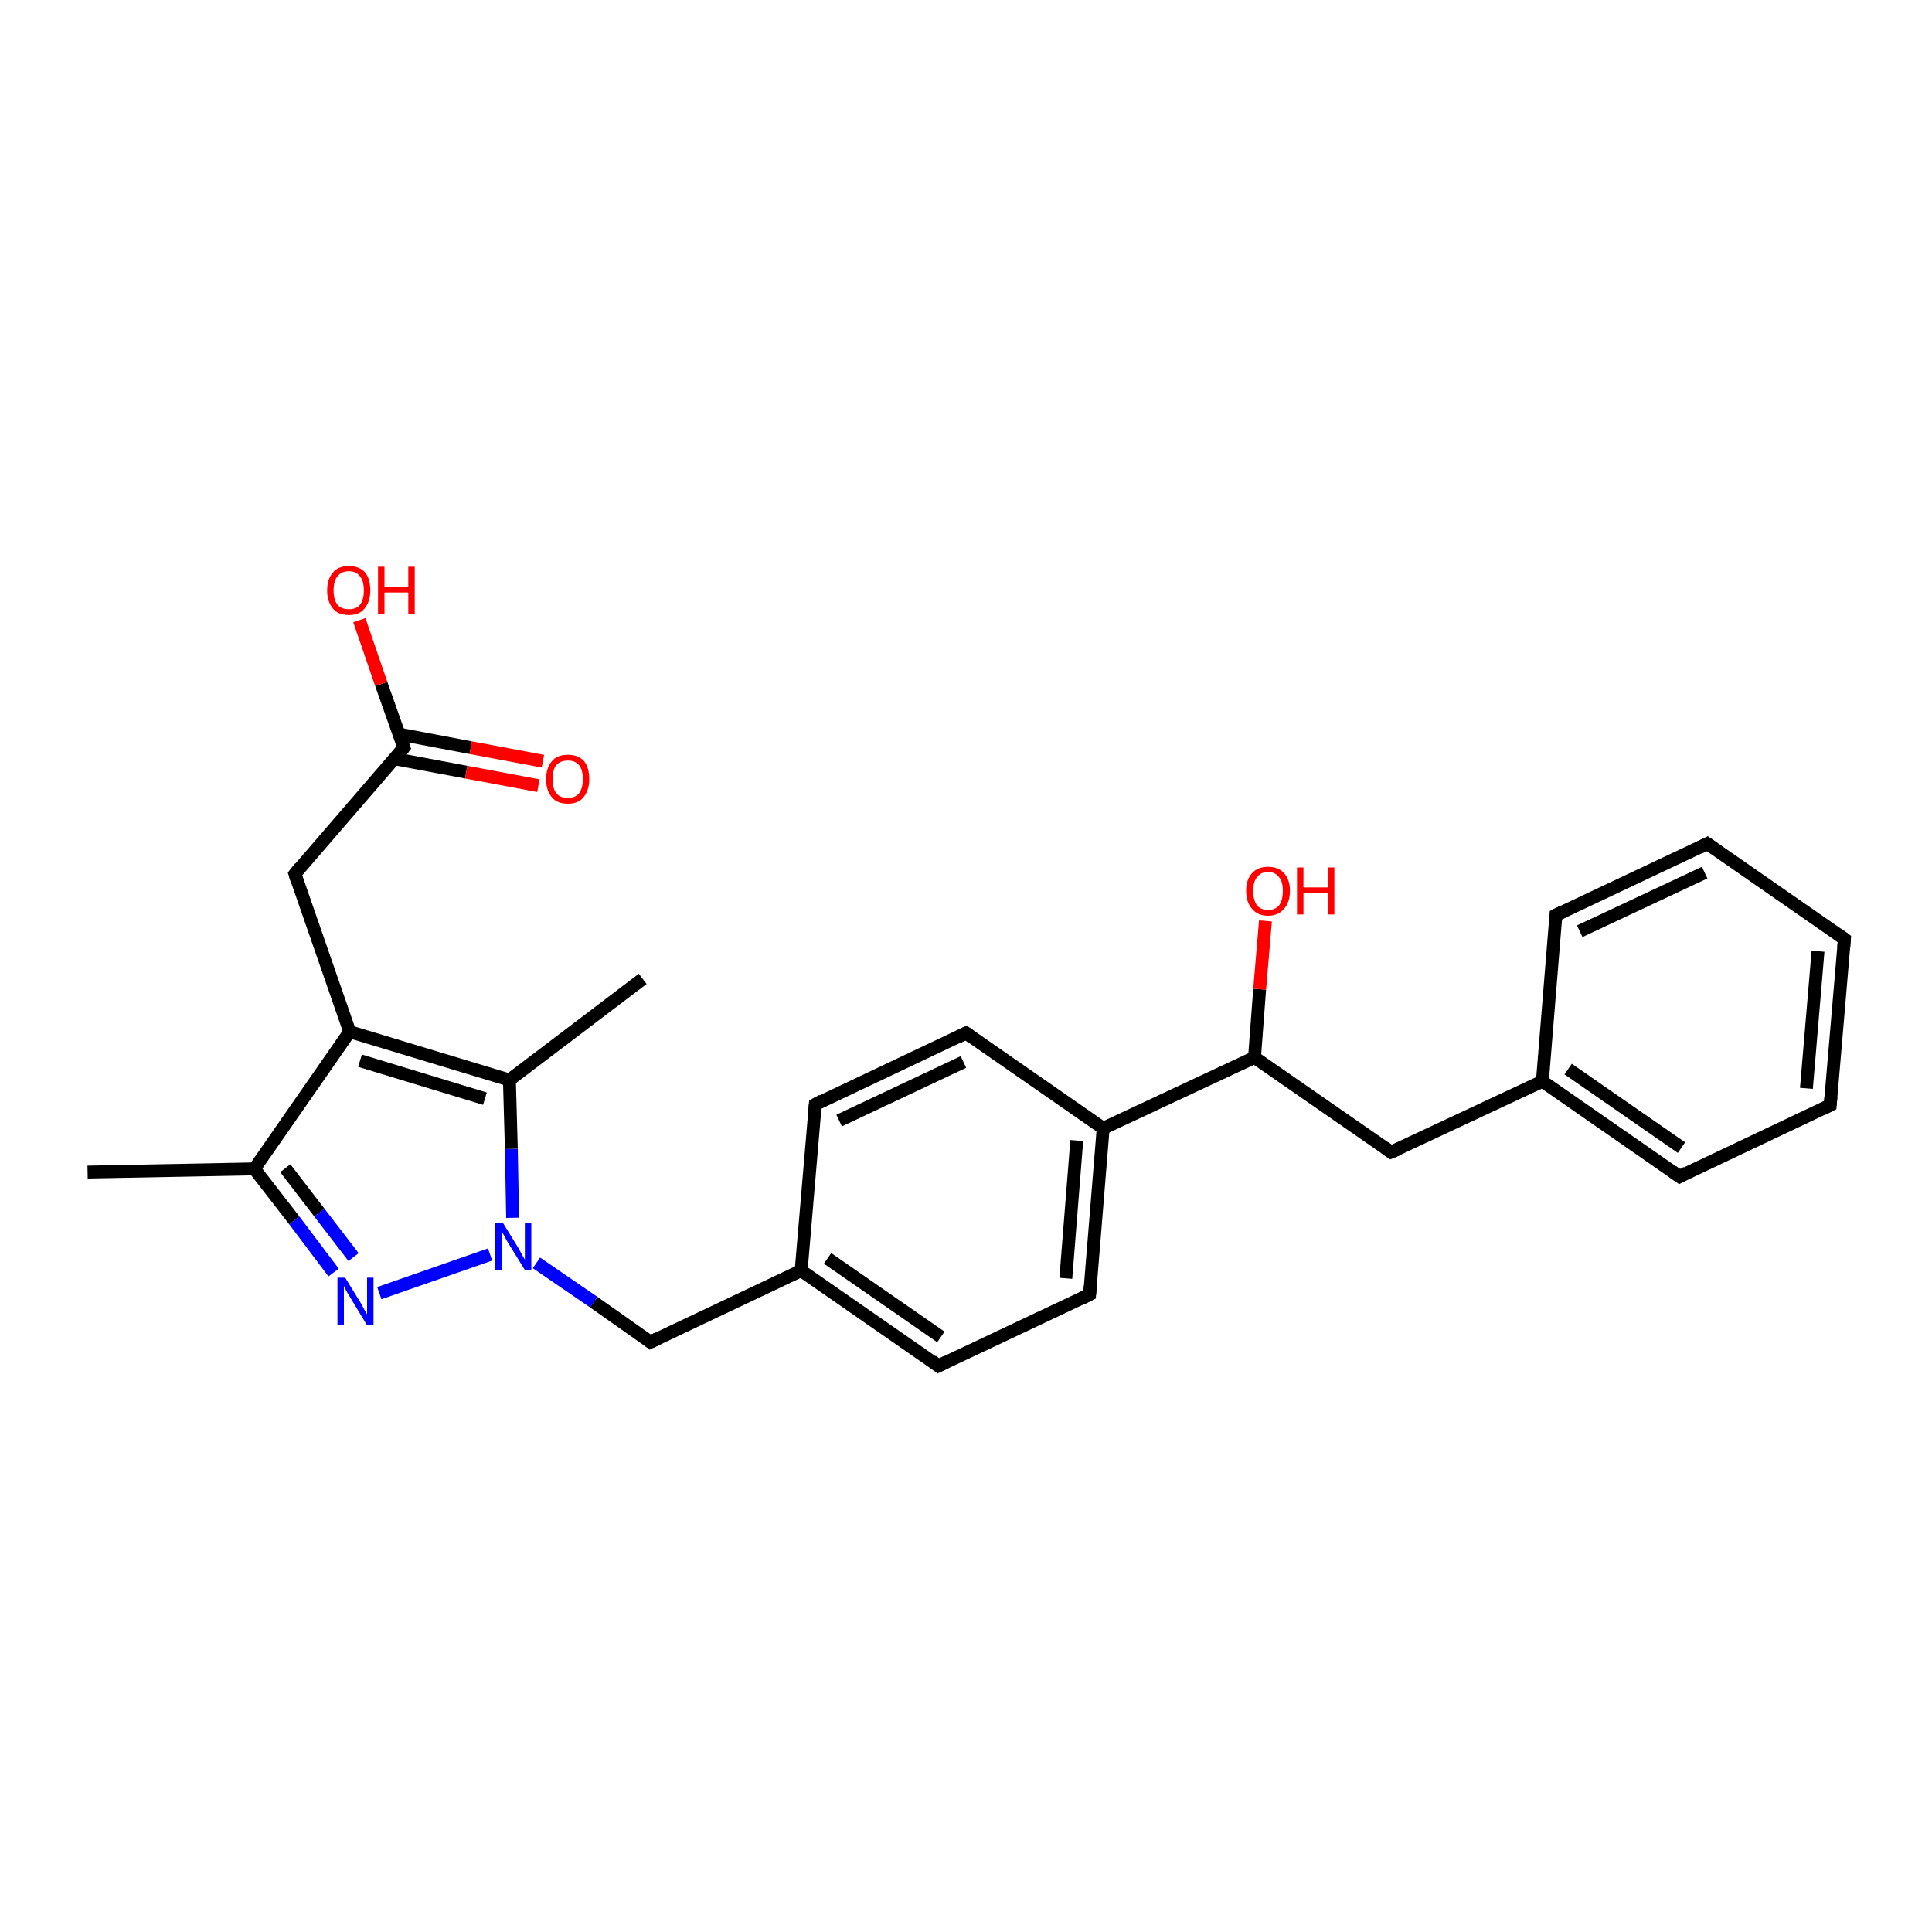 <?xml version='1.0' encoding='iso-8859-1'?>
<svg version='1.1' baseProfile='full'
              xmlns='http://www.w3.org/2000/svg'
                      xmlns:rdkit='http://www.rdkit.org/xml'
                      xmlns:xlink='http://www.w3.org/1999/xlink'
                  xml:space='preserve'
width='300px' height='300px' viewBox='0 0 300 300'>
<!-- END OF HEADER -->
<rect style='opacity:1.0;fill:#FFFFFF;stroke:none' width='300.0' height='300.0' x='0.0' y='0.0'> </rect>
<path class='bond-0 atom-0 atom-1' d='M 13.6,182.0 L 39.5,181.5' style='fill:none;fill-rule:evenodd;stroke:#000000;stroke-width:2.0px;stroke-linecap:butt;stroke-linejoin:miter;stroke-opacity:1' />
<path class='bond-1 atom-1 atom-2' d='M 39.5,181.5 L 45.7,189.5' style='fill:none;fill-rule:evenodd;stroke:#000000;stroke-width:2.0px;stroke-linecap:butt;stroke-linejoin:miter;stroke-opacity:1' />
<path class='bond-1 atom-1 atom-2' d='M 45.7,189.5 L 51.8,197.6' style='fill:none;fill-rule:evenodd;stroke:#0000FF;stroke-width:2.0px;stroke-linecap:butt;stroke-linejoin:miter;stroke-opacity:1' />
<path class='bond-1 atom-1 atom-2' d='M 44.3,181.4 L 49.6,188.3' style='fill:none;fill-rule:evenodd;stroke:#000000;stroke-width:2.0px;stroke-linecap:butt;stroke-linejoin:miter;stroke-opacity:1' />
<path class='bond-1 atom-1 atom-2' d='M 49.6,188.3 L 54.9,195.2' style='fill:none;fill-rule:evenodd;stroke:#0000FF;stroke-width:2.0px;stroke-linecap:butt;stroke-linejoin:miter;stroke-opacity:1' />
<path class='bond-2 atom-2 atom-3' d='M 58.9,200.8 L 76.1,194.8' style='fill:none;fill-rule:evenodd;stroke:#0000FF;stroke-width:2.0px;stroke-linecap:butt;stroke-linejoin:miter;stroke-opacity:1' />
<path class='bond-3 atom-3 atom-4' d='M 83.3,196.1 L 92.2,202.2' style='fill:none;fill-rule:evenodd;stroke:#0000FF;stroke-width:2.0px;stroke-linecap:butt;stroke-linejoin:miter;stroke-opacity:1' />
<path class='bond-3 atom-3 atom-4' d='M 92.2,202.2 L 101.0,208.4' style='fill:none;fill-rule:evenodd;stroke:#000000;stroke-width:2.0px;stroke-linecap:butt;stroke-linejoin:miter;stroke-opacity:1' />
<path class='bond-4 atom-4 atom-5' d='M 101.0,208.4 L 124.4,197.3' style='fill:none;fill-rule:evenodd;stroke:#000000;stroke-width:2.0px;stroke-linecap:butt;stroke-linejoin:miter;stroke-opacity:1' />
<path class='bond-5 atom-5 atom-6' d='M 124.4,197.3 L 145.7,212.1' style='fill:none;fill-rule:evenodd;stroke:#000000;stroke-width:2.0px;stroke-linecap:butt;stroke-linejoin:miter;stroke-opacity:1' />
<path class='bond-5 atom-5 atom-6' d='M 128.5,195.4 L 146.1,207.6' style='fill:none;fill-rule:evenodd;stroke:#000000;stroke-width:2.0px;stroke-linecap:butt;stroke-linejoin:miter;stroke-opacity:1' />
<path class='bond-6 atom-6 atom-7' d='M 145.7,212.1 L 169.2,201.0' style='fill:none;fill-rule:evenodd;stroke:#000000;stroke-width:2.0px;stroke-linecap:butt;stroke-linejoin:miter;stroke-opacity:1' />
<path class='bond-7 atom-7 atom-8' d='M 169.2,201.0 L 171.3,175.2' style='fill:none;fill-rule:evenodd;stroke:#000000;stroke-width:2.0px;stroke-linecap:butt;stroke-linejoin:miter;stroke-opacity:1' />
<path class='bond-7 atom-7 atom-8' d='M 165.5,198.5 L 167.2,177.1' style='fill:none;fill-rule:evenodd;stroke:#000000;stroke-width:2.0px;stroke-linecap:butt;stroke-linejoin:miter;stroke-opacity:1' />
<path class='bond-8 atom-8 atom-9' d='M 171.3,175.2 L 150.0,160.4' style='fill:none;fill-rule:evenodd;stroke:#000000;stroke-width:2.0px;stroke-linecap:butt;stroke-linejoin:miter;stroke-opacity:1' />
<path class='bond-9 atom-9 atom-10' d='M 150.0,160.4 L 126.6,171.5' style='fill:none;fill-rule:evenodd;stroke:#000000;stroke-width:2.0px;stroke-linecap:butt;stroke-linejoin:miter;stroke-opacity:1' />
<path class='bond-9 atom-9 atom-10' d='M 149.6,164.9 L 130.3,174.0' style='fill:none;fill-rule:evenodd;stroke:#000000;stroke-width:2.0px;stroke-linecap:butt;stroke-linejoin:miter;stroke-opacity:1' />
<path class='bond-10 atom-8 atom-11' d='M 171.3,175.2 L 194.8,164.2' style='fill:none;fill-rule:evenodd;stroke:#000000;stroke-width:2.0px;stroke-linecap:butt;stroke-linejoin:miter;stroke-opacity:1' />
<path class='bond-11 atom-11 atom-12' d='M 194.8,164.2 L 195.6,153.6' style='fill:none;fill-rule:evenodd;stroke:#000000;stroke-width:2.0px;stroke-linecap:butt;stroke-linejoin:miter;stroke-opacity:1' />
<path class='bond-11 atom-11 atom-12' d='M 195.6,153.6 L 196.5,143.0' style='fill:none;fill-rule:evenodd;stroke:#FF0000;stroke-width:2.0px;stroke-linecap:butt;stroke-linejoin:miter;stroke-opacity:1' />
<path class='bond-12 atom-11 atom-13' d='M 194.8,164.2 L 216.0,178.9' style='fill:none;fill-rule:evenodd;stroke:#000000;stroke-width:2.0px;stroke-linecap:butt;stroke-linejoin:miter;stroke-opacity:1' />
<path class='bond-13 atom-13 atom-14' d='M 216.0,178.9 L 239.5,167.9' style='fill:none;fill-rule:evenodd;stroke:#000000;stroke-width:2.0px;stroke-linecap:butt;stroke-linejoin:miter;stroke-opacity:1' />
<path class='bond-14 atom-14 atom-15' d='M 239.5,167.9 L 260.8,182.7' style='fill:none;fill-rule:evenodd;stroke:#000000;stroke-width:2.0px;stroke-linecap:butt;stroke-linejoin:miter;stroke-opacity:1' />
<path class='bond-14 atom-14 atom-15' d='M 243.5,166.0 L 261.1,178.2' style='fill:none;fill-rule:evenodd;stroke:#000000;stroke-width:2.0px;stroke-linecap:butt;stroke-linejoin:miter;stroke-opacity:1' />
<path class='bond-15 atom-15 atom-16' d='M 260.8,182.7 L 284.2,171.6' style='fill:none;fill-rule:evenodd;stroke:#000000;stroke-width:2.0px;stroke-linecap:butt;stroke-linejoin:miter;stroke-opacity:1' />
<path class='bond-16 atom-16 atom-17' d='M 284.2,171.6 L 286.4,145.8' style='fill:none;fill-rule:evenodd;stroke:#000000;stroke-width:2.0px;stroke-linecap:butt;stroke-linejoin:miter;stroke-opacity:1' />
<path class='bond-16 atom-16 atom-17' d='M 280.5,169.0 L 282.3,147.7' style='fill:none;fill-rule:evenodd;stroke:#000000;stroke-width:2.0px;stroke-linecap:butt;stroke-linejoin:miter;stroke-opacity:1' />
<path class='bond-17 atom-17 atom-18' d='M 286.4,145.8 L 265.1,131.0' style='fill:none;fill-rule:evenodd;stroke:#000000;stroke-width:2.0px;stroke-linecap:butt;stroke-linejoin:miter;stroke-opacity:1' />
<path class='bond-18 atom-18 atom-19' d='M 265.1,131.0 L 241.6,142.1' style='fill:none;fill-rule:evenodd;stroke:#000000;stroke-width:2.0px;stroke-linecap:butt;stroke-linejoin:miter;stroke-opacity:1' />
<path class='bond-18 atom-18 atom-19' d='M 264.7,135.5 L 245.3,144.6' style='fill:none;fill-rule:evenodd;stroke:#000000;stroke-width:2.0px;stroke-linecap:butt;stroke-linejoin:miter;stroke-opacity:1' />
<path class='bond-19 atom-3 atom-20' d='M 79.6,189.1 L 79.4,178.4' style='fill:none;fill-rule:evenodd;stroke:#0000FF;stroke-width:2.0px;stroke-linecap:butt;stroke-linejoin:miter;stroke-opacity:1' />
<path class='bond-19 atom-3 atom-20' d='M 79.4,178.4 L 79.1,167.7' style='fill:none;fill-rule:evenodd;stroke:#000000;stroke-width:2.0px;stroke-linecap:butt;stroke-linejoin:miter;stroke-opacity:1' />
<path class='bond-20 atom-20 atom-21' d='M 79.1,167.7 L 99.8,152.0' style='fill:none;fill-rule:evenodd;stroke:#000000;stroke-width:2.0px;stroke-linecap:butt;stroke-linejoin:miter;stroke-opacity:1' />
<path class='bond-21 atom-20 atom-22' d='M 79.1,167.7 L 54.3,160.2' style='fill:none;fill-rule:evenodd;stroke:#000000;stroke-width:2.0px;stroke-linecap:butt;stroke-linejoin:miter;stroke-opacity:1' />
<path class='bond-21 atom-20 atom-22' d='M 75.3,170.6 L 55.9,164.7' style='fill:none;fill-rule:evenodd;stroke:#000000;stroke-width:2.0px;stroke-linecap:butt;stroke-linejoin:miter;stroke-opacity:1' />
<path class='bond-22 atom-22 atom-23' d='M 54.3,160.2 L 45.8,135.7' style='fill:none;fill-rule:evenodd;stroke:#000000;stroke-width:2.0px;stroke-linecap:butt;stroke-linejoin:miter;stroke-opacity:1' />
<path class='bond-23 atom-23 atom-24' d='M 45.8,135.7 L 62.7,116.1' style='fill:none;fill-rule:evenodd;stroke:#000000;stroke-width:2.0px;stroke-linecap:butt;stroke-linejoin:miter;stroke-opacity:1' />
<path class='bond-24 atom-24 atom-25' d='M 62.7,116.1 L 59.2,106.2' style='fill:none;fill-rule:evenodd;stroke:#000000;stroke-width:2.0px;stroke-linecap:butt;stroke-linejoin:miter;stroke-opacity:1' />
<path class='bond-24 atom-24 atom-25' d='M 59.2,106.2 L 55.8,96.3' style='fill:none;fill-rule:evenodd;stroke:#FF0000;stroke-width:2.0px;stroke-linecap:butt;stroke-linejoin:miter;stroke-opacity:1' />
<path class='bond-25 atom-24 atom-26' d='M 61.2,117.8 L 72.4,119.9' style='fill:none;fill-rule:evenodd;stroke:#000000;stroke-width:2.0px;stroke-linecap:butt;stroke-linejoin:miter;stroke-opacity:1' />
<path class='bond-25 atom-24 atom-26' d='M 72.4,119.9 L 83.6,122.0' style='fill:none;fill-rule:evenodd;stroke:#FF0000;stroke-width:2.0px;stroke-linecap:butt;stroke-linejoin:miter;stroke-opacity:1' />
<path class='bond-25 atom-24 atom-26' d='M 62.0,114.0 L 73.1,116.1' style='fill:none;fill-rule:evenodd;stroke:#000000;stroke-width:2.0px;stroke-linecap:butt;stroke-linejoin:miter;stroke-opacity:1' />
<path class='bond-25 atom-24 atom-26' d='M 73.1,116.1 L 84.3,118.2' style='fill:none;fill-rule:evenodd;stroke:#FF0000;stroke-width:2.0px;stroke-linecap:butt;stroke-linejoin:miter;stroke-opacity:1' />
<path class='bond-26 atom-22 atom-1' d='M 54.3,160.2 L 39.5,181.5' style='fill:none;fill-rule:evenodd;stroke:#000000;stroke-width:2.0px;stroke-linecap:butt;stroke-linejoin:miter;stroke-opacity:1' />
<path class='bond-27 atom-10 atom-5' d='M 126.6,171.5 L 124.4,197.3' style='fill:none;fill-rule:evenodd;stroke:#000000;stroke-width:2.0px;stroke-linecap:butt;stroke-linejoin:miter;stroke-opacity:1' />
<path class='bond-28 atom-19 atom-14' d='M 241.6,142.1 L 239.5,167.9' style='fill:none;fill-rule:evenodd;stroke:#000000;stroke-width:2.0px;stroke-linecap:butt;stroke-linejoin:miter;stroke-opacity:1' />
<path d='M 100.5,208.0 L 101.0,208.4 L 102.2,207.8' style='fill:none;stroke:#000000;stroke-width:2.0px;stroke-linecap:butt;stroke-linejoin:miter;stroke-opacity:1;' />
<path d='M 144.7,211.3 L 145.7,212.1 L 146.9,211.5' style='fill:none;stroke:#000000;stroke-width:2.0px;stroke-linecap:butt;stroke-linejoin:miter;stroke-opacity:1;' />
<path d='M 168.0,201.6 L 169.2,201.0 L 169.3,199.7' style='fill:none;stroke:#000000;stroke-width:2.0px;stroke-linecap:butt;stroke-linejoin:miter;stroke-opacity:1;' />
<path d='M 151.1,161.2 L 150.0,160.4 L 148.8,161.0' style='fill:none;stroke:#000000;stroke-width:2.0px;stroke-linecap:butt;stroke-linejoin:miter;stroke-opacity:1;' />
<path d='M 127.7,170.9 L 126.6,171.5 L 126.5,172.8' style='fill:none;stroke:#000000;stroke-width:2.0px;stroke-linecap:butt;stroke-linejoin:miter;stroke-opacity:1;' />
<path d='M 215.0,178.2 L 216.0,178.9 L 217.2,178.4' style='fill:none;stroke:#000000;stroke-width:2.0px;stroke-linecap:butt;stroke-linejoin:miter;stroke-opacity:1;' />
<path d='M 259.7,181.9 L 260.8,182.7 L 261.9,182.1' style='fill:none;stroke:#000000;stroke-width:2.0px;stroke-linecap:butt;stroke-linejoin:miter;stroke-opacity:1;' />
<path d='M 283.0,172.2 L 284.2,171.6 L 284.3,170.3' style='fill:none;stroke:#000000;stroke-width:2.0px;stroke-linecap:butt;stroke-linejoin:miter;stroke-opacity:1;' />
<path d='M 286.3,147.1 L 286.4,145.8 L 285.3,145.0' style='fill:none;stroke:#000000;stroke-width:2.0px;stroke-linecap:butt;stroke-linejoin:miter;stroke-opacity:1;' />
<path d='M 266.1,131.7 L 265.1,131.0 L 263.9,131.6' style='fill:none;stroke:#000000;stroke-width:2.0px;stroke-linecap:butt;stroke-linejoin:miter;stroke-opacity:1;' />
<path d='M 242.8,141.5 L 241.6,142.1 L 241.5,143.3' style='fill:none;stroke:#000000;stroke-width:2.0px;stroke-linecap:butt;stroke-linejoin:miter;stroke-opacity:1;' />
<path d='M 46.2,137.0 L 45.8,135.7 L 46.6,134.7' style='fill:none;stroke:#000000;stroke-width:2.0px;stroke-linecap:butt;stroke-linejoin:miter;stroke-opacity:1;' />
<path d='M 61.9,117.1 L 62.7,116.1 L 62.5,115.6' style='fill:none;stroke:#000000;stroke-width:2.0px;stroke-linecap:butt;stroke-linejoin:miter;stroke-opacity:1;' />
<path class='atom-2' d='M 53.6 198.4
L 56.0 202.3
Q 56.2 202.7, 56.6 203.4
Q 57.0 204.1, 57.0 204.1
L 57.0 198.4
L 58.0 198.4
L 58.0 205.8
L 57.0 205.8
L 54.4 201.5
Q 54.1 201.0, 53.8 200.5
Q 53.5 199.9, 53.4 199.7
L 53.4 205.8
L 52.4 205.8
L 52.4 198.4
L 53.6 198.4
' fill='#0000FF'/>
<path class='atom-3' d='M 78.1 189.9
L 80.5 193.8
Q 80.7 194.2, 81.1 194.9
Q 81.5 195.6, 81.5 195.6
L 81.5 189.9
L 82.5 189.9
L 82.5 197.2
L 81.5 197.2
L 78.9 193.0
Q 78.6 192.5, 78.3 191.9
Q 78.0 191.4, 77.9 191.2
L 77.9 197.2
L 76.9 197.2
L 76.9 189.9
L 78.1 189.9
' fill='#0000FF'/>
<path class='atom-12' d='M 193.5 138.3
Q 193.5 136.6, 194.4 135.6
Q 195.3 134.6, 196.9 134.6
Q 198.5 134.6, 199.4 135.6
Q 200.3 136.6, 200.3 138.3
Q 200.3 140.1, 199.4 141.1
Q 198.5 142.2, 196.9 142.2
Q 195.3 142.2, 194.4 141.1
Q 193.5 140.1, 193.5 138.3
M 196.9 141.3
Q 198.0 141.3, 198.6 140.6
Q 199.2 139.8, 199.2 138.3
Q 199.2 136.9, 198.6 136.2
Q 198.0 135.4, 196.9 135.4
Q 195.8 135.4, 195.2 136.2
Q 194.6 136.9, 194.6 138.3
Q 194.6 139.8, 195.2 140.6
Q 195.8 141.3, 196.9 141.3
' fill='#FF0000'/>
<path class='atom-12' d='M 201.4 134.7
L 202.4 134.7
L 202.4 137.8
L 206.2 137.8
L 206.2 134.7
L 207.2 134.7
L 207.2 142.0
L 206.2 142.0
L 206.2 138.6
L 202.4 138.6
L 202.4 142.0
L 201.4 142.0
L 201.4 134.7
' fill='#FF0000'/>
<path class='atom-25' d='M 50.8 91.7
Q 50.8 89.9, 51.7 88.9
Q 52.5 87.9, 54.2 87.9
Q 55.8 87.9, 56.7 88.9
Q 57.5 89.9, 57.5 91.7
Q 57.5 93.4, 56.6 94.5
Q 55.8 95.5, 54.2 95.5
Q 52.5 95.5, 51.7 94.5
Q 50.8 93.4, 50.8 91.7
M 54.2 94.6
Q 55.3 94.6, 55.9 93.9
Q 56.5 93.1, 56.5 91.7
Q 56.5 90.2, 55.9 89.5
Q 55.3 88.7, 54.2 88.7
Q 53.0 88.7, 52.4 89.5
Q 51.8 90.2, 51.8 91.7
Q 51.8 93.1, 52.4 93.9
Q 53.0 94.6, 54.2 94.6
' fill='#FF0000'/>
<path class='atom-25' d='M 58.7 88.0
L 59.7 88.0
L 59.7 91.1
L 63.4 91.1
L 63.4 88.0
L 64.4 88.0
L 64.4 95.3
L 63.4 95.3
L 63.4 92.0
L 59.7 92.0
L 59.7 95.3
L 58.7 95.3
L 58.7 88.0
' fill='#FF0000'/>
<path class='atom-26' d='M 84.8 121.0
Q 84.8 119.2, 85.7 118.2
Q 86.5 117.2, 88.2 117.2
Q 89.8 117.2, 90.7 118.2
Q 91.5 119.2, 91.5 121.0
Q 91.5 122.7, 90.6 123.8
Q 89.8 124.8, 88.2 124.8
Q 86.5 124.8, 85.7 123.8
Q 84.8 122.8, 84.8 121.0
M 88.2 123.9
Q 89.3 123.9, 89.9 123.2
Q 90.5 122.4, 90.5 121.0
Q 90.5 119.5, 89.9 118.8
Q 89.3 118.1, 88.2 118.1
Q 87.0 118.1, 86.4 118.8
Q 85.8 119.5, 85.8 121.0
Q 85.8 122.4, 86.4 123.2
Q 87.0 123.9, 88.2 123.9
' fill='#FF0000'/>
</svg>
